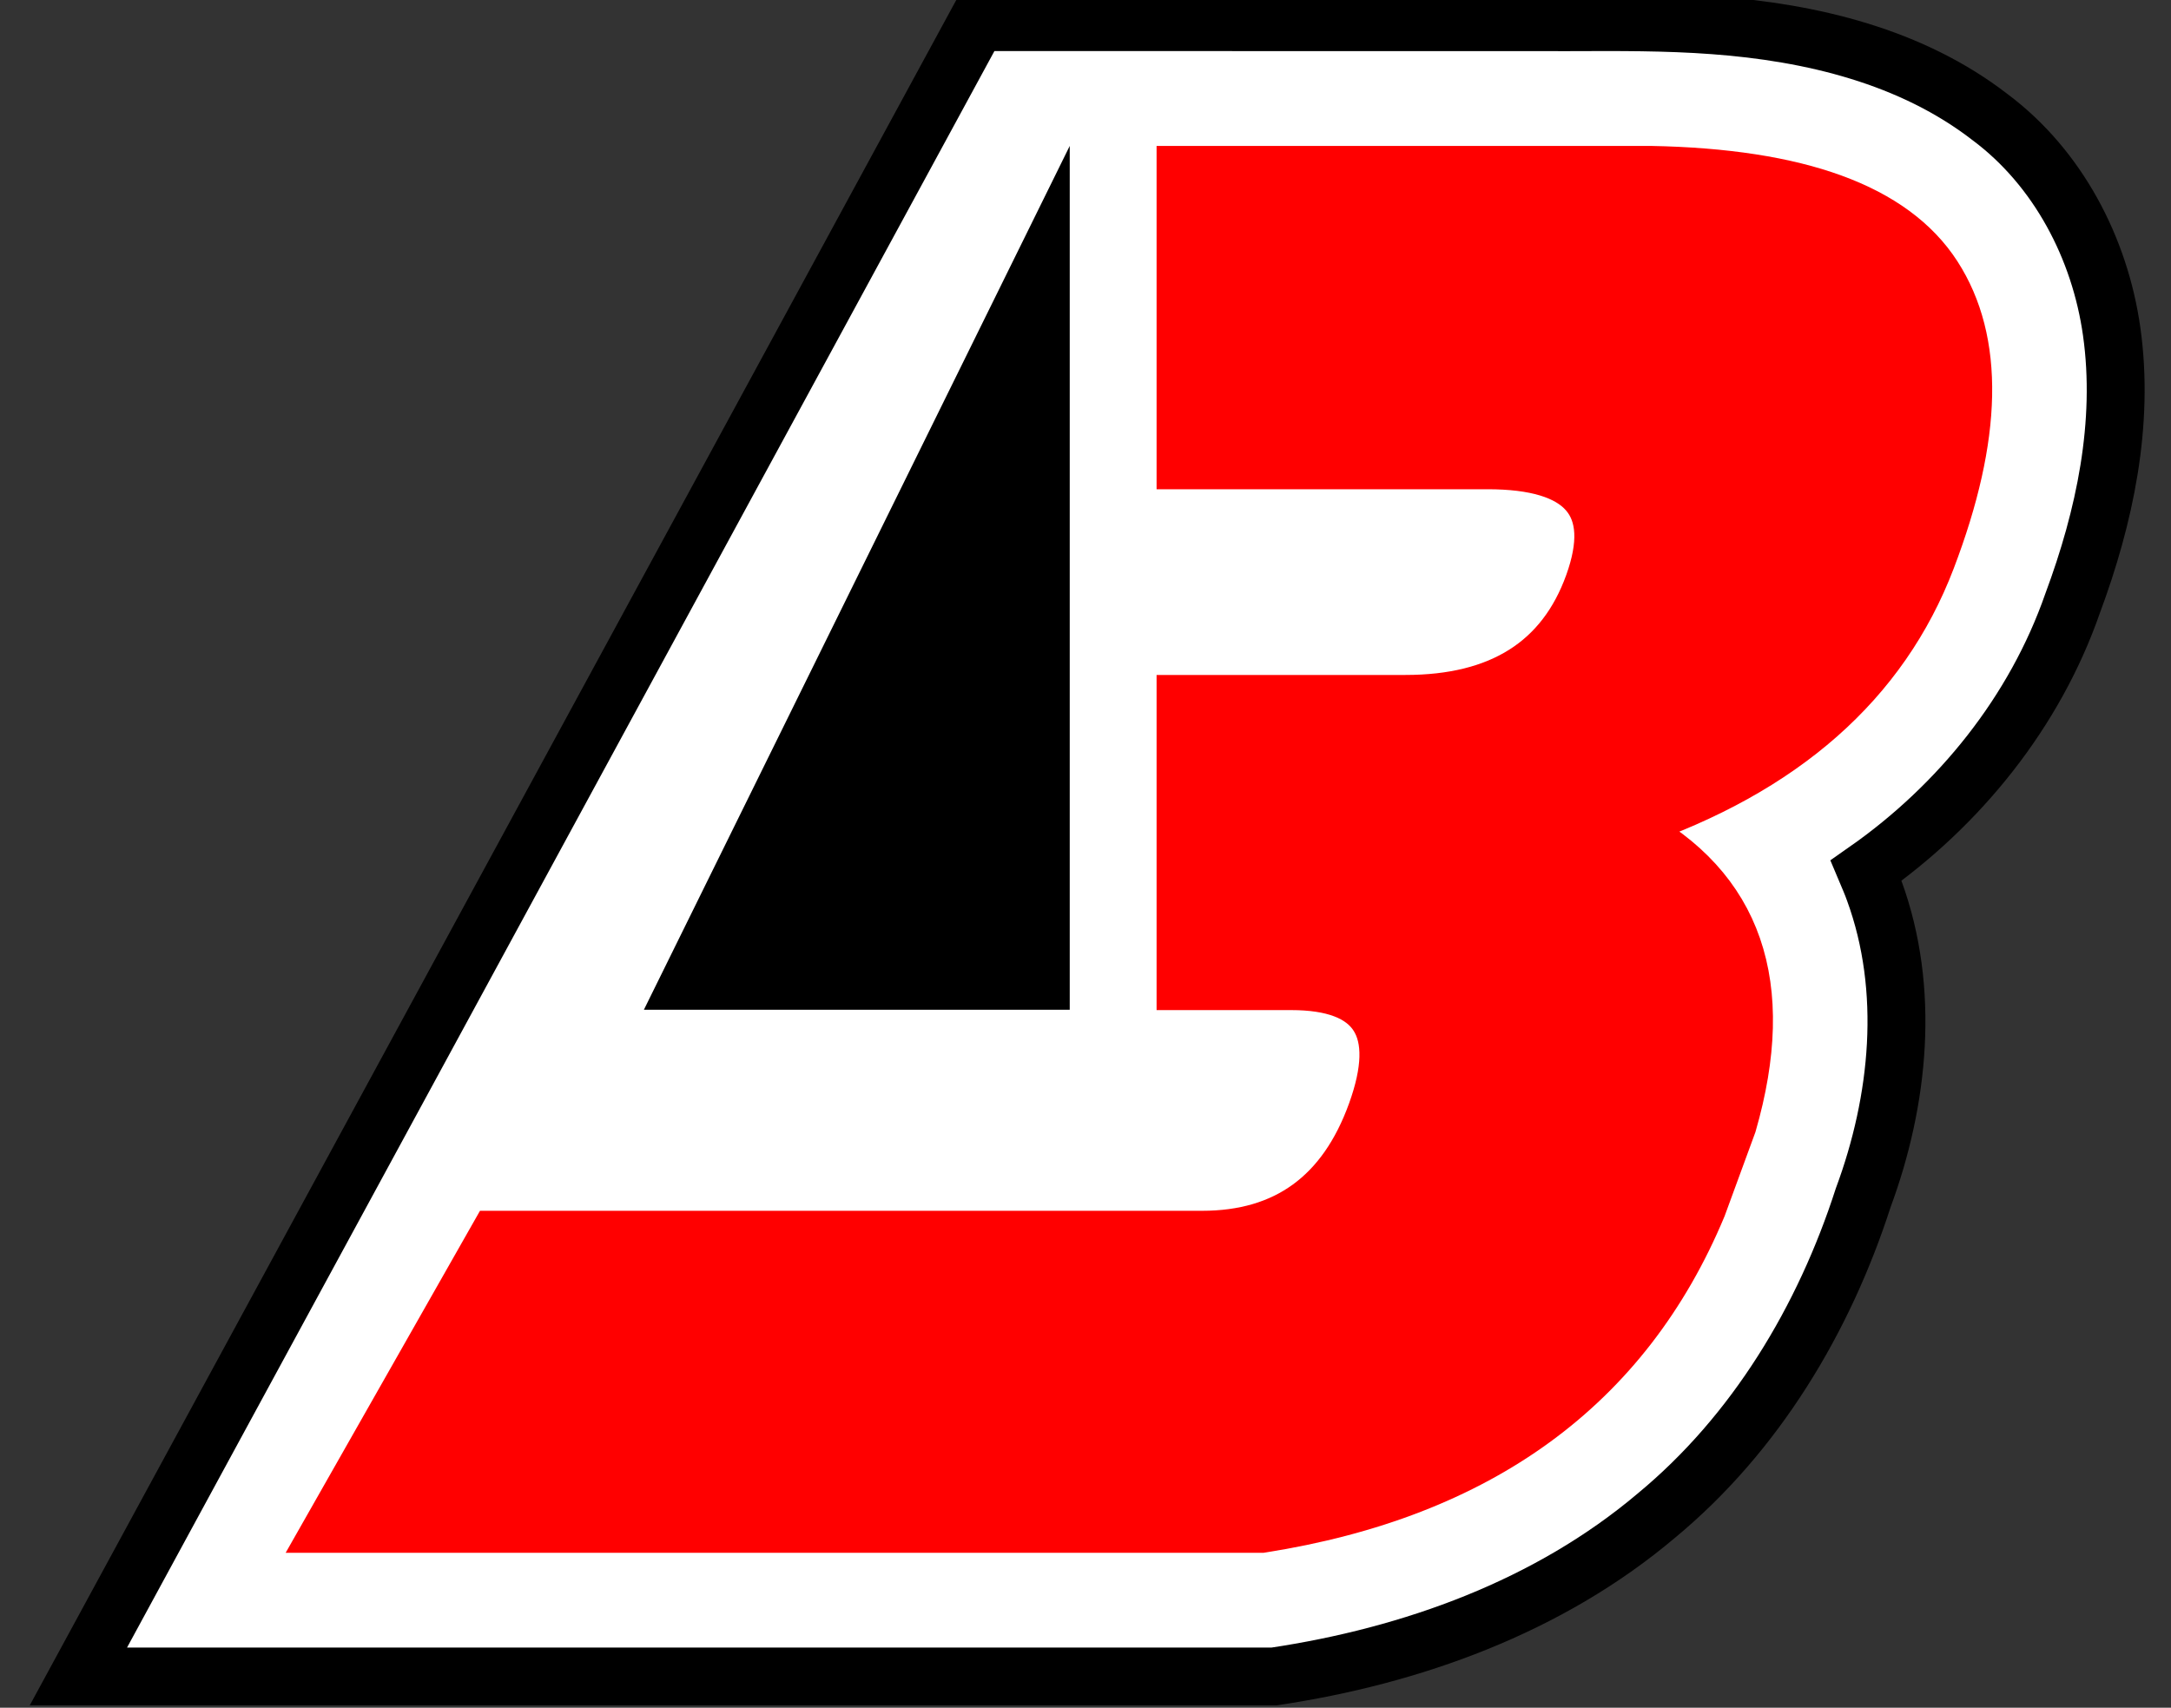 <svg xmlns="http://www.w3.org/2000/svg" version="1.1" xmlns:xlink="http://www.w3.org/1999/xlink" xmlns:svgjs="http://svgjs.dev/svgjs" width="150" height="118"><rect width="100%" height="100%" fill="#333333" stroke="none"/><svg width="150" height="118" id="SvgjsSvg1037" version="1.1" inkscape:version="1.3.2 (091e20e, 2023-11-25, custom)" sodipodi:docname="logo_v3_B.svg" inkscape:export-filename="logo_v3_B.png" inkscape:export-xdpi="600" inkscape:export-ydpi="600" xmlns:inkscape="http://www.inkscape.org/namespaces/inkscape" xmlns:sodipodi="http://sodipodi.sourceforge.net/DTD/sodipodi-0.dtd" xmlns="http://www.w3.org/2000/svg" xmlns:svg="http://www.w3.org/2000/svg" xmlns:rdf="http://www.w3.org/1999/02/22-rdf-syntax-ns#" xmlns:cc="http://creativecommons.org/ns#" xmlns:dc="http://purl.org/dc/elements/1.1/">
  <defs id="SvgjsDefs1036"></defs>
  <sodipodi:namedview id="SvgjsSodipodi:namedview1035" pagecolor="#ffffff" bordercolor="#666666" borderopacity="1.0" inkscape:pageopacity="0.0" inkscape:pageshadow="2" inkscape:zoom="1.979899" inkscape:cx="178.54446" inkscape:cy="73.993673" inkscape:document-units="px" inkscape:current-layer="layer4" showgrid="false" inkscape:window-width="1920" inkscape:window-height="1009" inkscape:window-x="-8" inkscape:window-y="-8" inkscape:window-maximized="1" inkscape:showpageshadow="2" inkscape:pagecheckerboard="0" inkscape:deskcolor="#d1d1d1"></sodipodi:namedview>
  <g inkscape:groupmode="layer" id="SvgjsG1033" inkscape:label="Layer 2" style="display:inline">
    <path id="SvgjsPath1032" style="font-style:normal;font-variant:normal;font-weight:normal;font-stretch:normal;font-size:144px;line-height:125%;font-family:'ROBOTECH GP';-inkscape-font-specification:'ROBOTECH GP';letter-spacing:0px;word-spacing:0px;display:inline;fill:#ffffff;fill-opacity:1;stroke:#000000;stroke-width:4;stroke-linejoin:miter;stroke-miterlimit:4;stroke-dasharray:none;stroke-opacity:1" d="M 67.518,1.527 C 46.816,39.631 26.117,77.737 5.416,115.842 h 82.605 c 9.528,-1.421 18.987,-4.83 26.414,-11.109 6.853,-5.665 11.59,-13.567 14.299,-21.971 2.49,-6.72 3.263,-14.362 0.768,-21.197 -0.169,-0.477 -0.371,-0.942 -0.568,-1.408 6.466,-4.528 11.658,-10.977 14.266,-18.463 2.217,-5.958 3.599,-12.424 2.701,-18.787 -0.811,-5.75 -3.706,-11.306 -8.404,-14.814 -5.424,-4.197 -12.339,-5.85 -19.064,-6.344 -3.324,-0.25 -6.661,-0.227 -9.992,-0.215 z"></path>
  </g>
  <g inkscape:label="Layer 1" inkscape:groupmode="layer" id="SvgjsG1031" style="display:inline">
    <path d="M 65.723,48.089 H 97.11 c 6.424,4.9e-5 10.581,-2.622 12.471,-7.867 1.89,-5.244 -0.376,-7.867 -6.8,-7.867 H 73.167 l 1.77,-20.821 h 39.102 c 10.298,0.189 16.958,2.622 19.981,7.302 3.023,4.679 2.894,11.321 -0.387,19.926 -3.281,8.605 -10.233,14.729 -20.853,18.372 7.558,4.02 9.934,10.897 7.129,20.633 l -2.107,5.747 c -5.218,12.499 -15.419,19.942 -30.604,22.329 H 22.231 L 34.008,85.115 h 49.053 c 5.66,1.9e-5 9.499,-2.795 11.516,-8.385 2.017,-5.59 0.227,-8.385 -5.369,-8.385 H 71.368 Z" style="font-style:normal;font-variant:normal;font-weight:normal;font-stretch:normal;font-size:144px;line-height:125%;font-family:'ROBOTECH GP';-inkscape-font-specification:'ROBOTECH GP';letter-spacing:0px;word-spacing:0px;display:inline;fill:#ff0000;fill-opacity:1;stroke:#ff0000;stroke-width:2.902;stroke-miterlimit:4;stroke-dasharray:none;stroke-opacity:1" id="SvgjsPath1030" inkscape:connector-curvature="0" sodipodi:nodetypes="cccccccccccccccccccc"></path>
  </g>
  <g inkscape:groupmode="layer" id="SvgjsG1029" inkscape:label="Layer 4" style="display:inline">
    <rect style="display:inline;fill:#ffffff;fill-opacity:1;stroke:#000000;stroke-width:0;stroke-linecap:butt;stroke-miterlimit:4;stroke-dasharray:none;paint-order:normal" id="SvgjsRect1028" width="11.586" height="64.779" x="68.325" y="8.208"></rect>
    <path style="fill:#000000;stroke:#000000;stroke-width:0;stroke-linecap:butt;stroke-miterlimit:4;stroke-dasharray:none;paint-order:normal" d="M 44.488,69.773 73.911,10.083 V 69.773 Z" id="SvgjsPath1027" sodipodi:nodetypes="cccc"></path>
  </g>
</svg><style>@media (prefers-color-scheme: light) { :root { filter: none; } }
@media (prefers-color-scheme: dark) { :root { filter: none; } }
</style></svg>